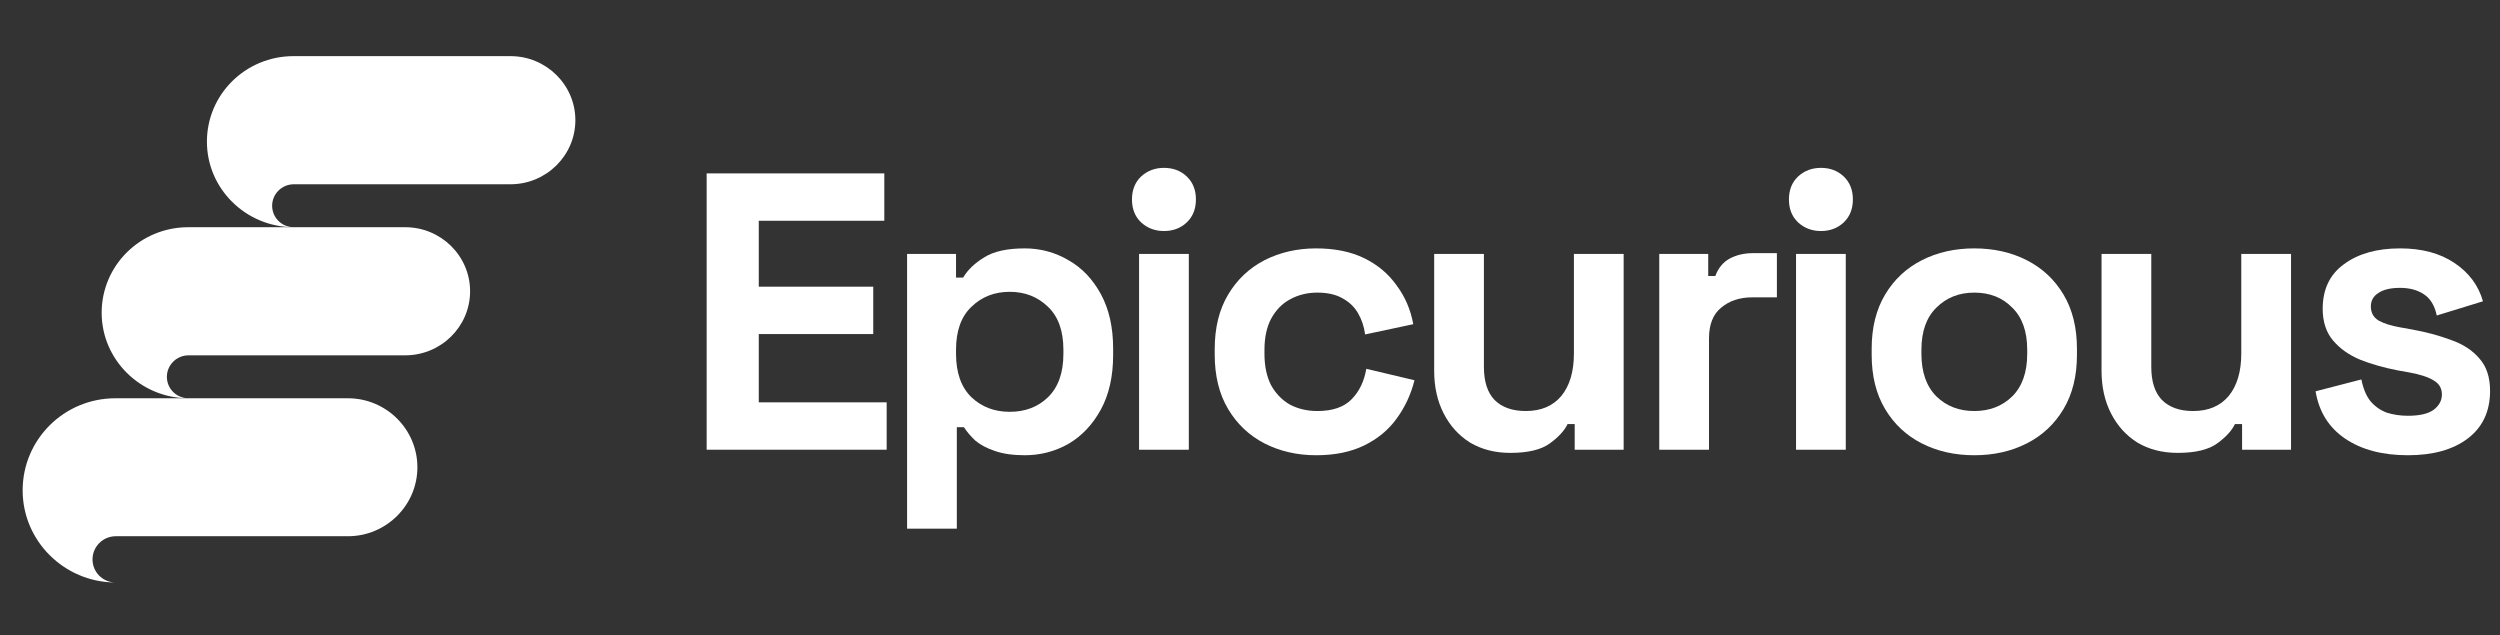 <svg width="185" height="47" viewBox="0 0 185 47" fill="none" xmlns="http://www.w3.org/2000/svg">
<rect x="0" y="0" width="185" height="47" fill="#333333" stroke="none"/>
<path d="M21.72 4.154C18.175 4.154 15.312 6.982 15.312 10.483C15.312 13.958 18.175 16.786 21.692 16.813C20.82 16.786 20.138 16.085 20.138 15.223C20.138 14.362 20.847 13.635 21.747 13.635C25.564 13.635 34.043 13.635 37.778 13.635C40.423 13.635 42.577 11.507 42.577 8.894C42.577 6.282 40.423 4.154 37.778 4.154L21.72 4.154Z" fill="white"/>
<path d="M13.931 16.814C10.386 16.814 7.523 19.641 7.523 23.143C7.523 26.617 10.386 29.445 13.903 29.472C13.031 29.445 12.349 28.745 12.349 27.883C12.349 27.021 13.058 26.294 13.958 26.294C17.775 26.294 26.254 26.294 29.989 26.294C32.634 26.294 34.787 24.166 34.787 21.554C34.787 18.941 32.634 16.814 29.989 16.814L13.931 16.814Z" fill="white"/>
<path d="M8.54 29.472C4.743 29.472 1.676 32.517 1.676 36.288C1.676 40.029 4.743 43.075 8.511 43.104C7.576 43.075 6.846 42.321 6.846 41.392C6.846 40.464 7.606 39.681 8.57 39.681C12.659 39.681 21.744 39.681 25.746 39.681C28.579 39.681 30.887 37.39 30.887 34.577C30.887 31.763 28.579 29.472 25.746 29.472L8.54 29.472Z" fill="white"/>
<path d="M52.293 33.279V12.831H65.438V16.336H56.149V21.215H64.62V24.72H56.149V29.773H65.613V33.279H52.293Z" fill="white"/>
<path d="M67.124 39.121V18.79H70.746V20.543H71.272C71.603 19.978 72.119 19.481 72.82 19.053C73.521 18.605 74.524 18.381 75.829 18.381C76.997 18.381 78.078 18.673 79.071 19.257C80.065 19.822 80.863 20.66 81.467 21.77C82.07 22.88 82.372 24.223 82.372 25.801V26.268C82.372 27.846 82.07 29.189 81.467 30.299C80.863 31.409 80.065 32.256 79.071 32.841C78.078 33.405 76.997 33.688 75.829 33.688C74.953 33.688 74.213 33.581 73.609 33.367C73.025 33.172 72.547 32.919 72.177 32.607C71.827 32.276 71.545 31.945 71.33 31.614H70.805V39.121H67.124ZM74.719 30.474C75.868 30.474 76.812 30.114 77.552 29.394C78.312 28.654 78.692 27.583 78.692 26.18V25.888C78.692 24.486 78.312 23.425 77.552 22.704C76.793 21.964 75.848 21.594 74.719 21.594C73.589 21.594 72.645 21.964 71.885 22.704C71.126 23.425 70.746 24.486 70.746 25.888V26.18C70.746 27.583 71.126 28.654 71.885 29.394C72.645 30.114 73.589 30.474 74.719 30.474Z" fill="white"/>
<path d="M84.291 33.279V18.79H87.972V33.279H84.291ZM86.132 17.096C85.469 17.096 84.905 16.881 84.437 16.453C83.99 16.025 83.766 15.46 83.766 14.759C83.766 14.058 83.99 13.493 84.437 13.065C84.905 12.636 85.469 12.422 86.132 12.422C86.813 12.422 87.378 12.636 87.826 13.065C88.274 13.493 88.498 14.058 88.498 14.759C88.498 15.46 88.274 16.025 87.826 16.453C87.378 16.881 86.813 17.096 86.132 17.096Z" fill="white"/>
<path d="M97.396 33.688C95.994 33.688 94.719 33.396 93.57 32.812C92.44 32.227 91.544 31.38 90.882 30.27C90.22 29.16 89.889 27.816 89.889 26.239V25.83C89.889 24.253 90.22 22.909 90.882 21.799C91.544 20.689 92.44 19.842 93.57 19.257C94.719 18.673 95.994 18.381 97.396 18.381C98.779 18.381 99.967 18.624 100.96 19.111C101.953 19.598 102.752 20.27 103.355 21.127C103.979 21.964 104.388 22.919 104.582 23.99L101.019 24.749C100.941 24.165 100.765 23.639 100.493 23.172C100.22 22.704 99.831 22.334 99.324 22.062C98.837 21.789 98.224 21.653 97.484 21.653C96.744 21.653 96.072 21.818 95.468 22.149C94.884 22.461 94.417 22.938 94.066 23.581C93.735 24.204 93.57 24.973 93.57 25.888V26.18C93.57 27.096 93.735 27.875 94.066 28.517C94.417 29.141 94.884 29.618 95.468 29.949C96.072 30.26 96.744 30.416 97.484 30.416C98.594 30.416 99.431 30.134 99.996 29.569C100.58 28.985 100.95 28.225 101.106 27.291L104.67 28.138C104.417 29.17 103.979 30.114 103.355 30.971C102.752 31.808 101.953 32.471 100.96 32.958C99.967 33.444 98.779 33.688 97.396 33.688Z" fill="white"/>
<path d="M111.767 33.513C110.637 33.513 109.644 33.259 108.787 32.753C107.95 32.227 107.297 31.507 106.83 30.591C106.362 29.676 106.129 28.625 106.129 27.437V18.79H109.809V27.144C109.809 28.235 110.072 29.053 110.598 29.598C111.143 30.143 111.913 30.416 112.906 30.416C114.035 30.416 114.912 30.046 115.535 29.306C116.158 28.547 116.47 27.495 116.47 26.151V18.79H120.15V33.279H116.528V31.38H116.002C115.768 31.867 115.33 32.344 114.688 32.812C114.045 33.279 113.071 33.513 111.767 33.513Z" fill="white"/>
<path d="M122.785 33.279V18.79H126.408V20.426H126.933C127.148 19.842 127.498 19.413 127.985 19.14C128.491 18.868 129.076 18.732 129.738 18.732H131.49V22.003H129.679C128.745 22.003 127.975 22.256 127.372 22.763C126.768 23.25 126.466 24.009 126.466 25.041V33.279H122.785Z" fill="white"/>
<path d="M132.907 33.279V18.79H136.587V33.279H132.907ZM134.747 17.096C134.085 17.096 133.52 16.881 133.053 16.453C132.605 16.025 132.381 15.46 132.381 14.759C132.381 14.058 132.605 13.493 133.053 13.065C133.52 12.636 134.085 12.422 134.747 12.422C135.429 12.422 135.993 12.636 136.441 13.065C136.889 13.493 137.113 14.058 137.113 14.759C137.113 15.46 136.889 16.025 136.441 16.453C135.993 16.881 135.429 17.096 134.747 17.096Z" fill="white"/>
<path d="M146.099 33.688C144.658 33.688 143.363 33.396 142.214 32.812C141.065 32.227 140.16 31.38 139.498 30.27C138.835 29.16 138.504 27.826 138.504 26.268V25.801C138.504 24.243 138.835 22.909 139.498 21.799C140.16 20.689 141.065 19.842 142.214 19.257C143.363 18.673 144.658 18.381 146.099 18.381C147.54 18.381 148.835 18.673 149.984 19.257C151.133 19.842 152.039 20.689 152.701 21.799C153.363 22.909 153.694 24.243 153.694 25.801V26.268C153.694 27.826 153.363 29.16 152.701 30.27C152.039 31.38 151.133 32.227 149.984 32.812C148.835 33.396 147.54 33.688 146.099 33.688ZM146.099 30.416C147.229 30.416 148.164 30.056 148.904 29.335C149.644 28.595 150.014 27.544 150.014 26.18V25.888C150.014 24.525 149.644 23.483 148.904 22.763C148.183 22.023 147.248 21.653 146.099 21.653C144.97 21.653 144.035 22.023 143.295 22.763C142.555 23.483 142.185 24.525 142.185 25.888V26.18C142.185 27.544 142.555 28.595 143.295 29.335C144.035 30.056 144.97 30.416 146.099 30.416Z" fill="white"/>
<path d="M161.152 33.513C160.023 33.513 159.029 33.259 158.173 32.753C157.335 32.227 156.683 31.507 156.215 30.591C155.748 29.676 155.514 28.625 155.514 27.437V18.79H159.195V27.144C159.195 28.235 159.458 29.053 159.984 29.598C160.529 30.143 161.298 30.416 162.291 30.416C163.421 30.416 164.297 30.046 164.92 29.306C165.544 28.547 165.855 27.495 165.855 26.151V18.79H169.536V33.279H165.914V31.38H165.388C165.154 31.867 164.716 32.344 164.073 32.812C163.431 33.279 162.457 33.513 161.152 33.513Z" fill="white"/>
<path d="M178.189 33.688C176.3 33.688 174.751 33.279 173.544 32.461C172.337 31.643 171.606 30.474 171.353 28.956L174.742 28.079C174.878 28.761 175.102 29.296 175.413 29.686C175.744 30.075 176.144 30.358 176.611 30.533C177.098 30.689 177.624 30.767 178.189 30.767C179.045 30.767 179.678 30.621 180.087 30.328C180.496 30.017 180.701 29.637 180.701 29.189C180.701 28.741 180.506 28.401 180.116 28.167C179.727 27.914 179.104 27.709 178.247 27.553L177.429 27.407C176.416 27.213 175.491 26.95 174.654 26.619C173.817 26.268 173.145 25.791 172.638 25.187C172.132 24.584 171.879 23.805 171.879 22.85C171.879 21.409 172.405 20.309 173.456 19.549C174.508 18.77 175.891 18.381 177.604 18.381C179.221 18.381 180.564 18.741 181.635 19.462C182.707 20.182 183.408 21.127 183.739 22.295L180.321 23.347C180.165 22.607 179.844 22.081 179.357 21.77C178.89 21.458 178.305 21.302 177.604 21.302C176.903 21.302 176.368 21.429 175.998 21.682C175.628 21.916 175.443 22.247 175.443 22.675C175.443 23.142 175.637 23.493 176.027 23.727C176.416 23.941 176.942 24.106 177.604 24.223L178.422 24.369C179.513 24.564 180.496 24.827 181.373 25.158C182.268 25.47 182.969 25.927 183.476 26.531C184.002 27.115 184.265 27.914 184.265 28.926C184.265 30.445 183.709 31.623 182.599 32.461C181.509 33.279 180.039 33.688 178.189 33.688Z" fill="white"/>
</svg>
